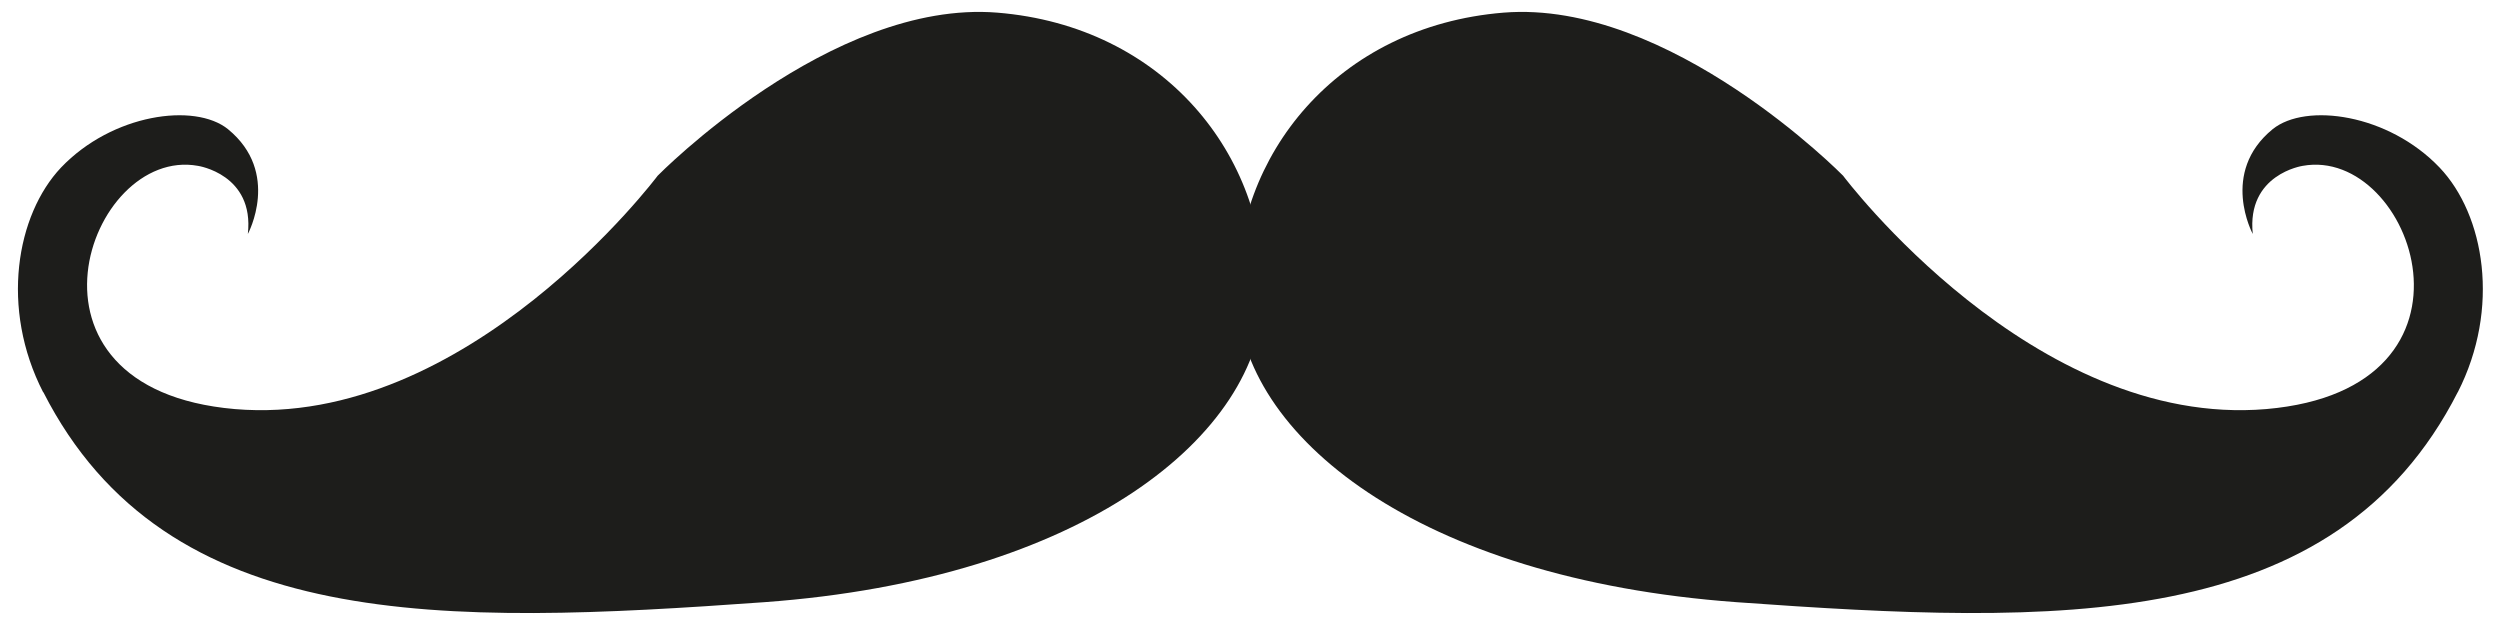 <?xml version="1.0" encoding="UTF-8"?><svg xmlns="http://www.w3.org/2000/svg" xmlns:xlink="http://www.w3.org/1999/xlink" height="41.2" preserveAspectRatio="xMidYMid meet" version="1.0" viewBox="39.8 158.5 162.2 41.2" width="162.2" zoomAndPan="magnify"><g id="change1_1"><path d="M199.26,183.94c-7.98,15.68-26.03,15.12-46.79,13.63-20.74-1.51-32.19-10.82-32.42-19.89-.21-9.06,6.49-17.48,17.3-18.36,10.79-.87,22.03,10.58,22.03,10.58,0,0,12.32,16.43,27.46,15.14,15.12-1.31,9.5-17.07,2.36-15.78,0,0-3.65,.54-3.24,4.42,0,0-2.16-3.98,1.29-6.8,2.16-1.74,7.51-.99,10.83,2.49,2.92,3.07,3.96,9.13,1.18,14.58Z" fill="#1d1d1b"/></g><g id="change1_2"><path d="M42.61,183.94c7.98,15.68,26.03,15.12,46.77,13.63,20.74-1.51,32.21-10.82,32.42-19.89,.21-9.06-6.47-17.48-17.3-18.36-10.79-.87-22.03,10.58-22.03,10.58,0,0-12.32,16.43-27.44,15.14-15.12-1.31-9.52-17.07-2.39-15.78,0,0,3.67,.54,3.24,4.42,0,0,2.16-3.98-1.29-6.8-2.16-1.74-7.51-.99-10.83,2.49-2.9,3.07-3.96,9.13-1.16,14.58Z" fill="#1d1d1b"/></g></svg>